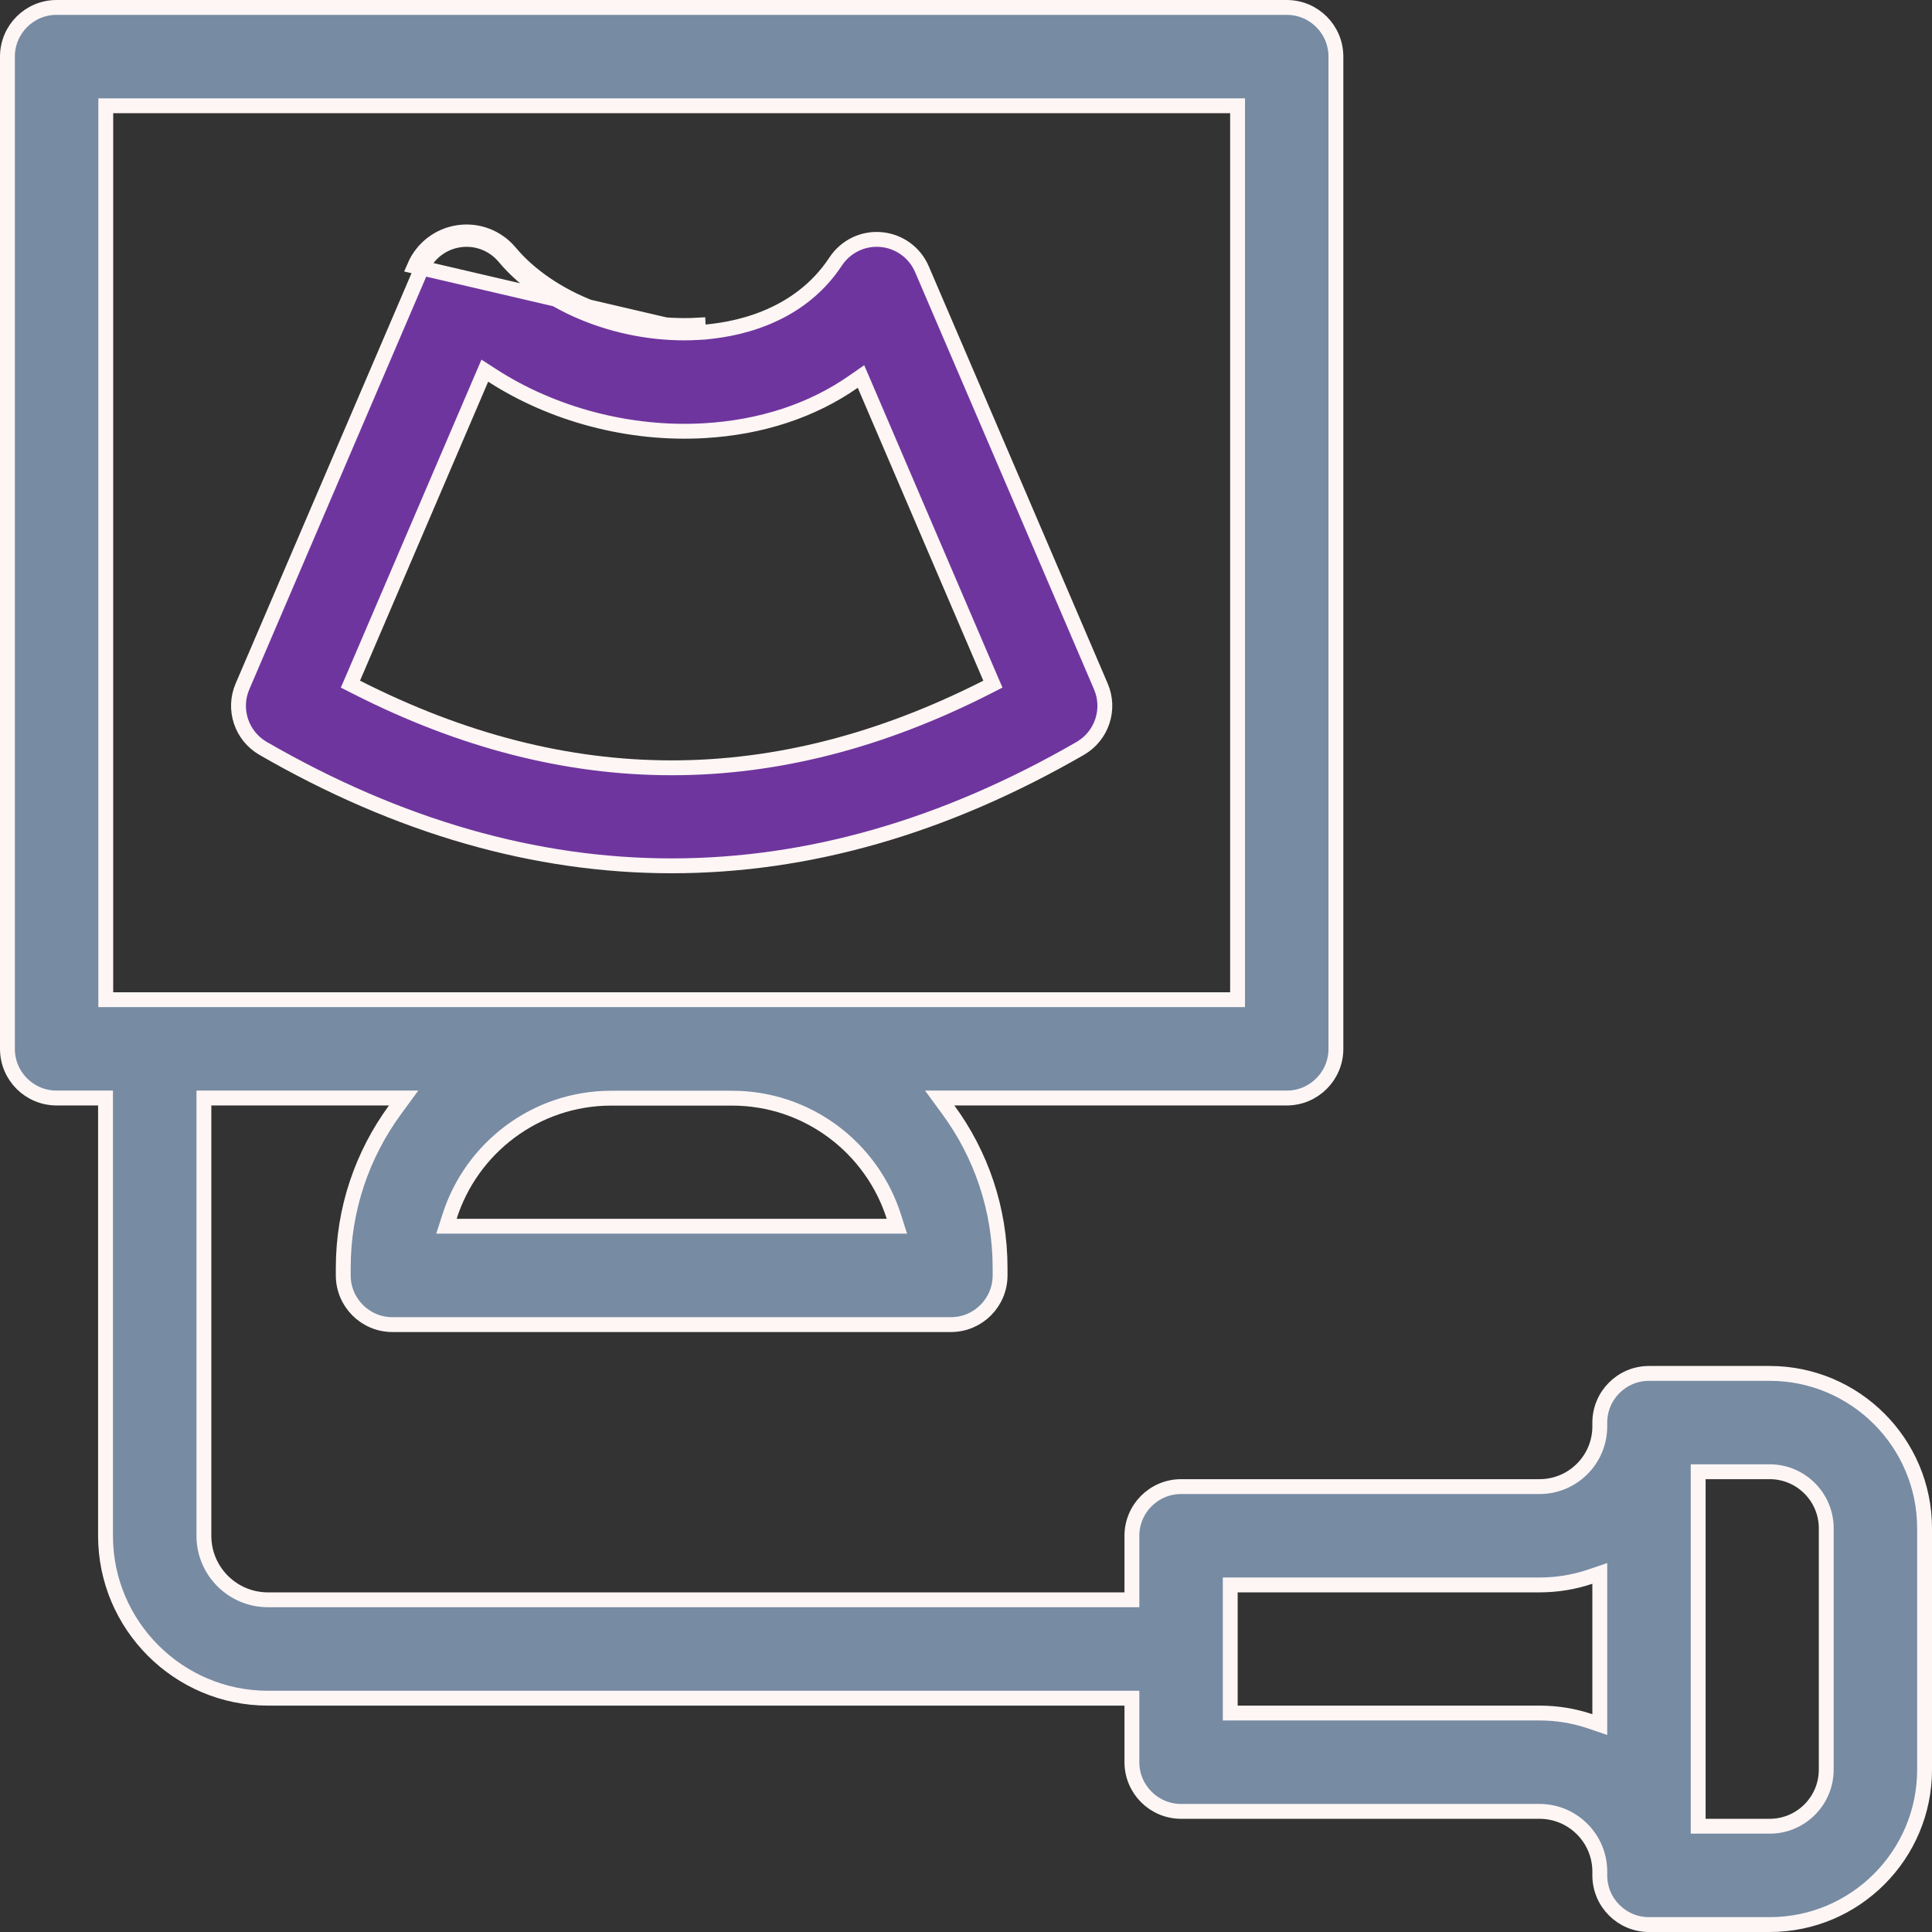 <svg width="39" height="39" viewBox="0 0 39 39" fill="none" xmlns="http://www.w3.org/2000/svg">
<rect x="0" y="0" width="39" height="39" fill="#333333" stroke="none"/>
<path d="M22.699 32.294H22.849V32.145V31.002C22.849 30.454 23.294 30.009 23.842 30.009H31.078C31.749 30.009 32.294 29.464 32.294 28.793V28.717C32.294 28.169 32.739 27.724 33.287 27.724H35.724C37.448 27.724 38.85 29.127 38.85 30.85V35.724C38.85 37.448 37.448 38.85 35.724 38.85H33.287C32.739 38.85 32.294 38.406 32.294 37.857V37.782C32.294 37.111 31.749 36.565 31.078 36.565H23.842C23.294 36.565 22.849 36.12 22.849 35.572V34.43V34.28H22.699H5.408C3.601 34.28 2.13 32.809 2.13 31.002V22.315V22.165H1.98H1.143C0.594 22.165 0.15 21.721 0.15 21.173V1.143C0.15 0.594 0.594 0.15 1.143 0.15H25.975C26.523 0.15 26.967 0.594 26.967 1.143V21.173C26.967 21.721 26.523 22.165 25.975 22.165H19.265H18.969L19.144 22.404C19.8 23.299 20.188 24.402 20.188 25.594V25.746C20.188 26.294 19.744 26.739 19.195 26.739H7.922C7.374 26.739 6.929 26.294 6.929 25.746V25.594C6.929 24.402 7.318 23.299 7.973 22.404L8.148 22.165H7.852H4.266H4.116V22.315V31.002C4.116 31.715 4.695 32.294 5.408 32.294H22.699ZM9.075 24.558L9.012 24.753H9.217H17.9H18.105L18.043 24.558C17.603 23.174 16.306 22.168 14.777 22.168H12.34C10.812 22.168 9.514 23.174 9.075 24.558ZM2.285 2.135H2.135V2.285V20.03V20.18H2.285H24.832H24.982V20.03V2.285V2.135H24.832H2.285ZM24.834 34.43V34.58H24.984H31.078C31.434 34.58 31.777 34.638 32.097 34.746L32.294 34.813V34.604V31.97V31.762L32.097 31.828C31.777 31.936 31.434 31.994 31.078 31.994H24.984H24.834V32.145V34.43ZM34.28 36.715V36.865H34.43H35.724C36.353 36.865 36.865 36.353 36.865 35.724V30.85C36.865 30.221 36.353 29.709 35.724 29.709H34.43H34.28V29.859V36.715Z" fill="#778BA3" stroke="#FEF6F5" stroke-width="0.3"/>
<path d="M9.251 4.694C8.858 4.752 8.524 5.01 8.367 5.375L14.102 6.712C14.795 6.672 16.106 6.437 16.869 5.279C17.07 4.974 17.421 4.803 17.785 4.836L17.785 4.836C18.149 4.868 18.466 5.097 18.61 5.433C19.335 7.122 20.059 8.811 20.784 10.5L20.789 10.512C21.267 11.627 21.744 12.741 22.222 13.856C22.421 14.318 22.242 14.855 21.807 15.107C19.065 16.69 16.309 17.478 13.559 17.478C10.808 17.478 8.052 16.69 5.31 15.107C4.875 14.855 4.696 14.318 4.895 13.856L4.895 13.856C6.099 11.049 7.302 8.241 8.505 5.434L8.505 5.434C8.641 5.117 8.932 4.893 9.273 4.843L9.273 4.843C9.614 4.792 9.957 4.923 10.178 5.187L10.178 5.187C11.023 6.195 12.599 6.8 14.102 6.712L14.094 6.563C12.629 6.648 11.102 6.056 10.293 5.091C10.038 4.786 9.644 4.636 9.251 4.694ZM9.937 7.579L9.787 7.482L9.717 7.645C8.855 9.658 7.993 11.669 7.13 13.681L7.074 13.81L7.2 13.874C11.466 16.041 15.651 16.041 19.918 13.874L20.043 13.81L19.987 13.681C19.646 12.886 19.305 12.09 18.964 11.294C18.46 10.119 17.957 8.944 17.453 7.769L17.38 7.6L17.229 7.705C16.4 8.284 15.375 8.627 14.217 8.694C12.694 8.782 11.148 8.362 9.937 7.579Z" fill="#6F359E" stroke="#FEF6F5" stroke-width="0.3"/>
</svg>
